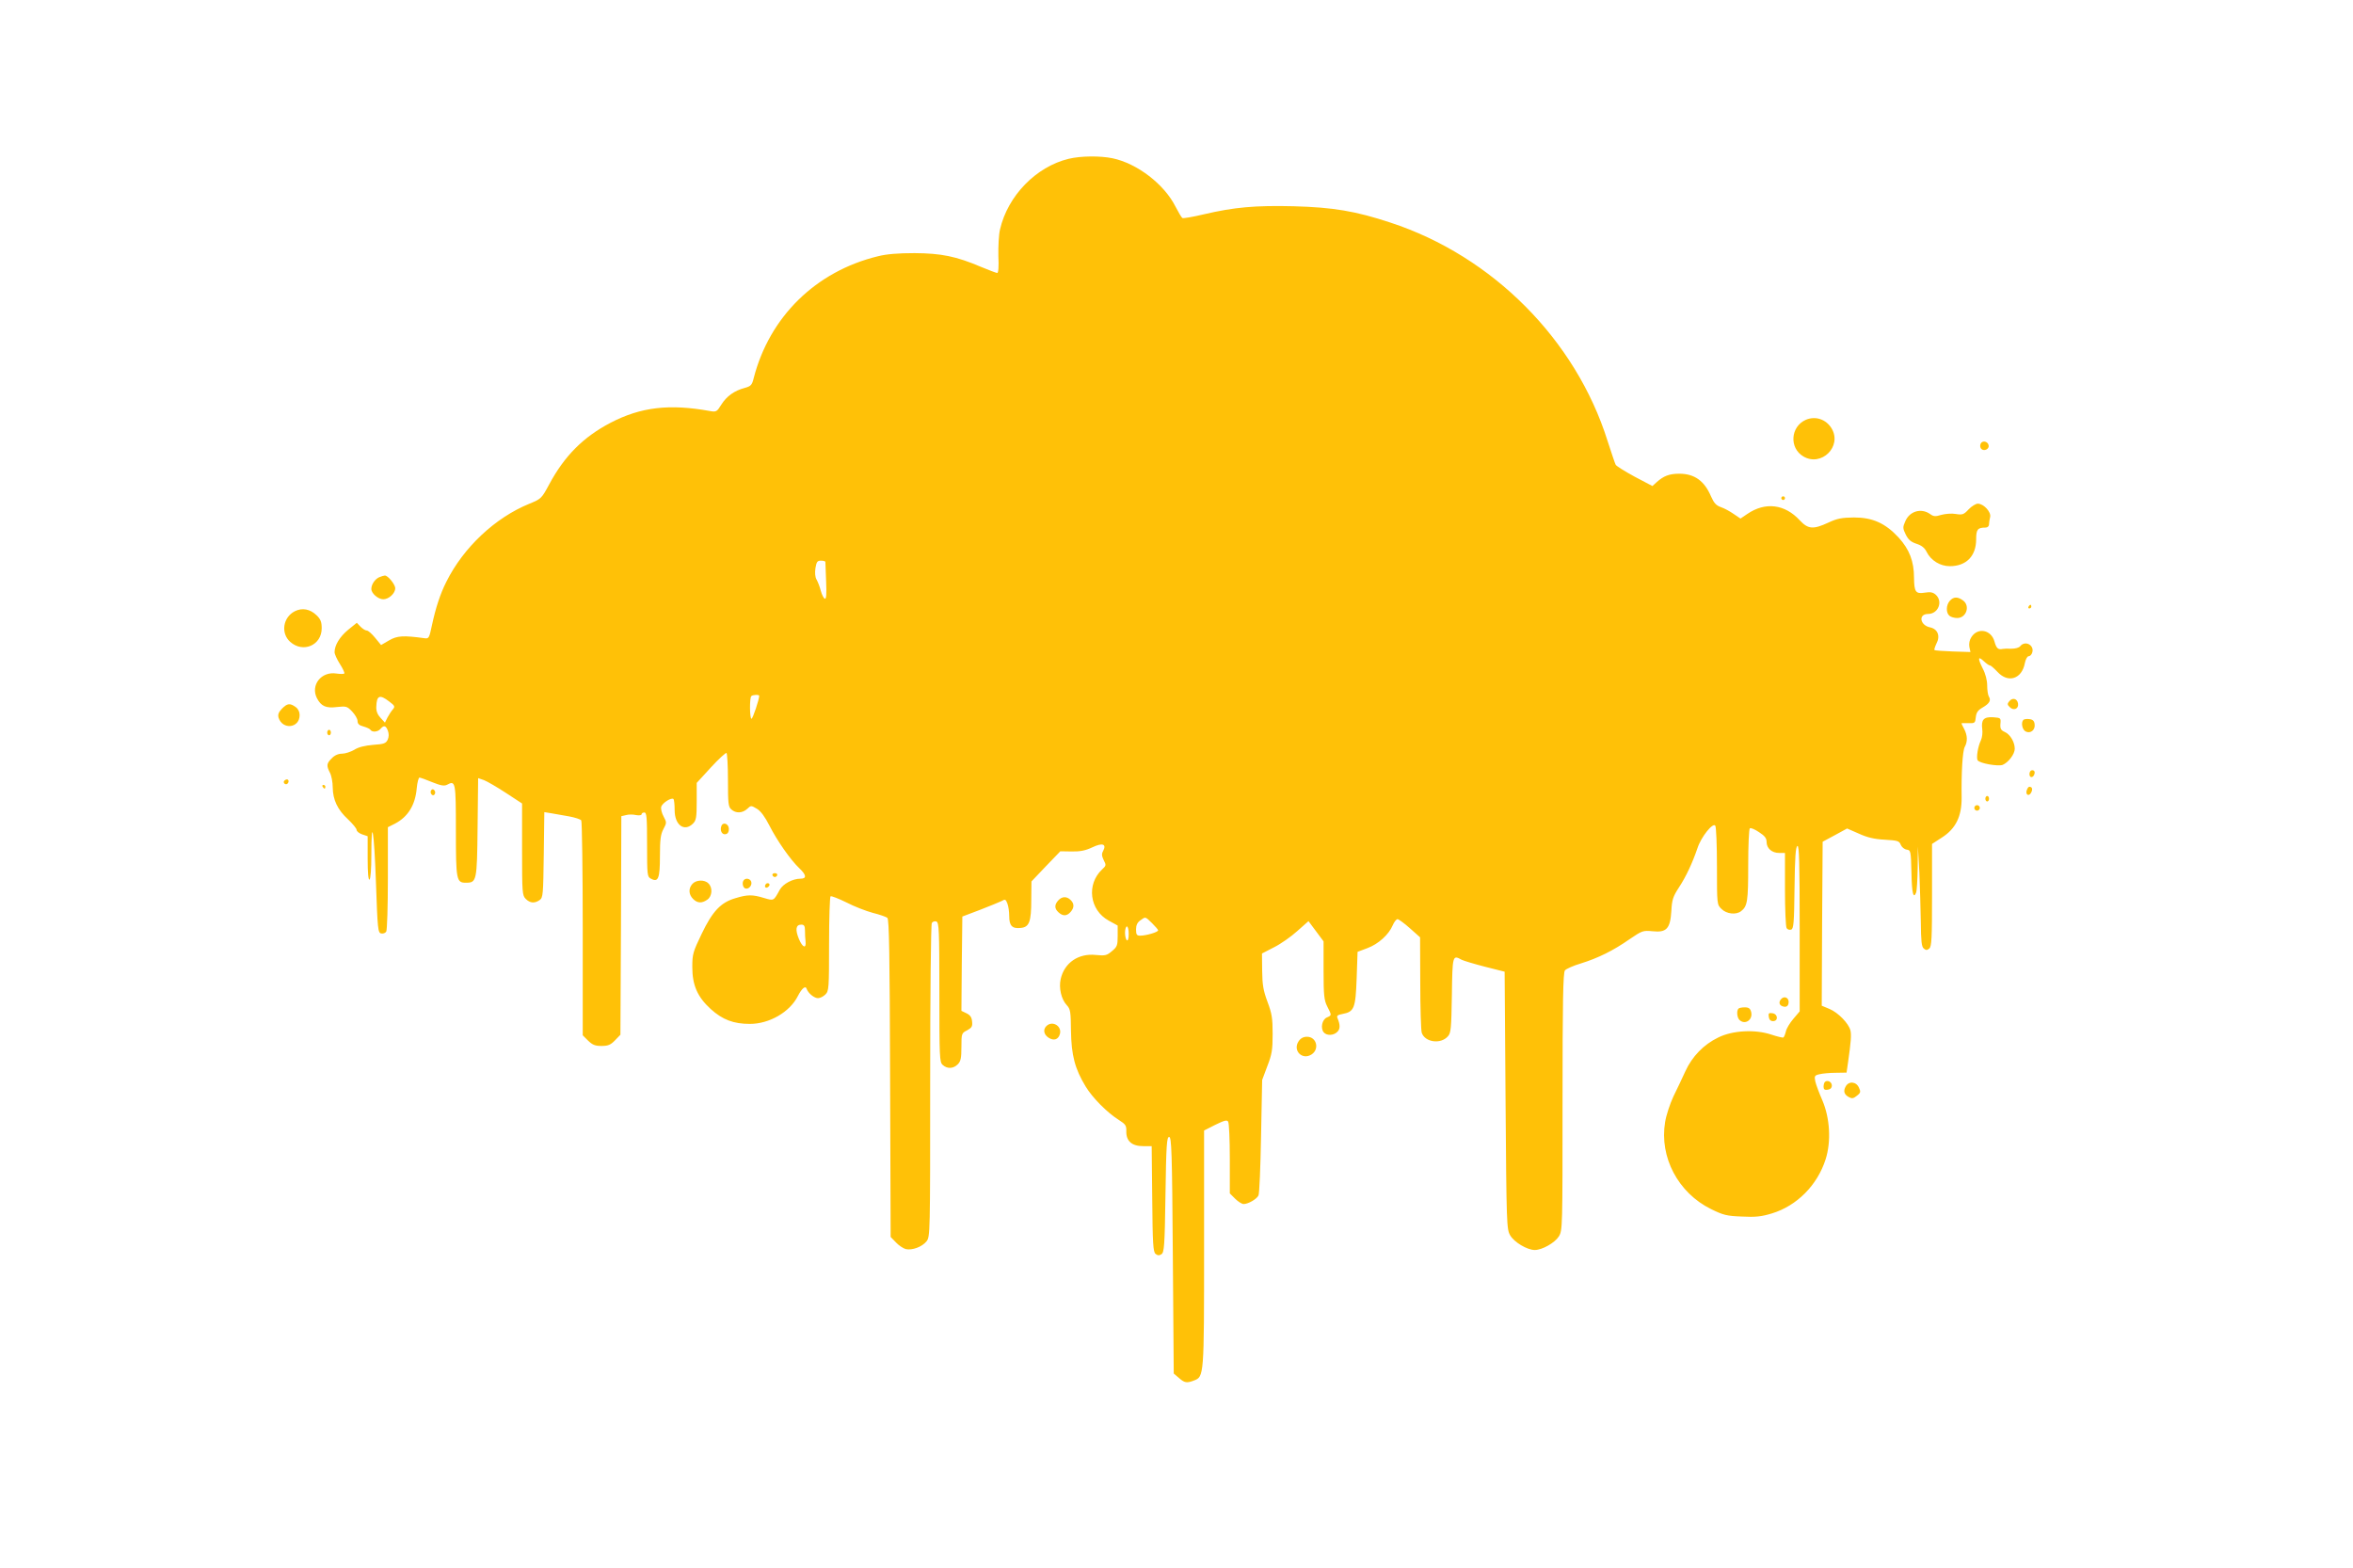<?xml version="1.0" standalone="no"?>
<!DOCTYPE svg PUBLIC "-//W3C//DTD SVG 20010904//EN"
 "http://www.w3.org/TR/2001/REC-SVG-20010904/DTD/svg10.dtd">
<svg version="1.0" xmlns="http://www.w3.org/2000/svg"
 width="1280pt" height="853pt" viewBox="0 0 1280 853"
 preserveAspectRatio="xMidYMid meet">
<g transform="translate(0,853) scale(0.1,-0.1)"
fill="#ffc107" stroke="none">
<path d="M5813 7666 c-177 -43 -331 -201 -373 -384 -7 -28 -10 -94 -9 -145 3
-57 0 -92 -6 -92 -5 0 -45 15 -88 33 -136 58 -217 74 -362 75 -89 0 -152 -5
-199 -17 -338 -82 -590 -329 -676 -663 -9 -37 -15 -44 -48 -53 -57 -15 -99
-45 -128 -91 -24 -39 -28 -41 -62 -35 -220 40 -376 22 -541 -64 -147 -77 -250
-179 -334 -336 -41 -76 -43 -78 -109 -105 -185 -76 -357 -237 -450 -424 -33
-65 -58 -142 -78 -235 -15 -71 -17 -75 -40 -72 -116 16 -150 14 -194 -12 l-43
-25 -32 39 c-18 22 -38 40 -46 40 -8 0 -23 10 -34 21 l-20 21 -47 -38 c-46
-38 -74 -84 -74 -122 0 -10 13 -39 29 -64 16 -25 27 -49 24 -52 -3 -3 -23 -3
-43 0 -82 13 -142 -63 -106 -134 23 -44 49 -56 111 -48 48 5 53 4 80 -24 16
-17 30 -40 30 -52 0 -16 9 -24 32 -30 18 -5 35 -13 38 -18 9 -15 41 -12 55 5
18 21 29 19 40 -10 6 -17 6 -33 -1 -49 -10 -20 -20 -24 -79 -28 -45 -4 -80
-12 -103 -27 -19 -11 -49 -21 -66 -21 -21 0 -41 -9 -56 -25 -29 -28 -30 -40
-10 -79 8 -15 15 -51 15 -80 1 -67 26 -121 84 -174 25 -24 46 -49 46 -57 0 -7
13 -18 30 -24 l30 -10 0 -121 c0 -78 4 -119 10 -115 6 4 10 58 10 129 0 225
15 141 25 -141 9 -260 11 -278 29 -281 10 -2 22 2 27 10 5 7 9 138 9 290 l0
278 38 19 c71 37 111 101 119 193 3 32 10 58 15 58 4 0 36 -11 69 -25 47 -19
66 -22 81 -14 46 25 48 16 48 -249 0 -270 3 -284 54 -284 59 0 61 7 64 301 l3
268 32 -11 c18 -7 71 -38 120 -70 l87 -57 0 -250 c0 -236 1 -250 20 -269 24
-24 49 -25 76 -6 18 13 19 30 22 246 l3 232 37 -6 c20 -4 64 -11 97 -17 33 -6
63 -16 67 -22 4 -7 8 -272 8 -590 l0 -579 29 -29 c24 -23 38 -29 73 -29 36 0
50 6 74 31 l29 30 3 595 2 594 26 6 c13 4 38 4 54 0 17 -3 30 -1 30 4 0 6 7
10 15 10 13 0 15 -26 15 -175 0 -166 1 -175 21 -185 40 -22 49 1 49 124 0 90
4 118 19 146 18 34 18 36 1 68 -10 18 -16 42 -13 53 6 21 56 53 67 42 3 -4 6
-30 6 -60 0 -82 53 -120 100 -73 17 17 20 33 20 121 l0 100 77 84 c42 46 81
81 85 79 4 -3 8 -69 8 -148 0 -126 2 -145 18 -159 25 -23 61 -21 87 3 20 19
21 19 53 0 21 -13 43 -43 68 -92 40 -79 114 -186 163 -232 38 -36 40 -56 6
-56 -43 0 -95 -28 -113 -60 -34 -62 -32 -61 -86 -45 -62 19 -90 19 -155 -1
-80 -23 -125 -71 -184 -194 -47 -98 -51 -110 -51 -180 0 -100 28 -163 100
-229 64 -58 124 -81 213 -81 106 0 217 64 261 151 22 43 42 59 48 40 8 -24 41
-51 62 -51 11 0 29 9 40 20 19 19 20 33 20 274 0 140 4 257 8 260 5 3 43 -12
86 -33 42 -22 107 -47 144 -57 37 -9 73 -22 79 -27 10 -7 13 -202 15 -872 l3
-864 29 -30 c15 -16 39 -32 53 -36 35 -8 89 12 113 42 20 25 20 39 20 872 0
472 4 852 9 860 5 8 16 11 25 8 14 -6 16 -47 16 -385 0 -354 1 -380 18 -395
25 -23 58 -21 82 3 16 16 20 33 20 95 0 73 1 75 31 90 25 14 30 21 27 48 -2
23 -10 35 -31 45 l-27 13 2 256 3 257 95 36 c52 20 105 42 118 48 20 12 23 10
32 -13 6 -15 10 -46 10 -69 0 -52 16 -69 62 -64 47 4 58 33 58 153 l1 100 78
82 79 82 62 -1 c45 -1 75 5 111 22 56 27 80 19 60 -19 -9 -16 -8 -27 3 -50 14
-27 14 -30 -9 -51 -86 -81 -68 -221 36 -278 l49 -27 0 -57 c0 -51 -3 -59 -31
-82 -28 -24 -37 -26 -88 -21 -94 10 -171 -42 -191 -131 -11 -48 3 -110 33
-142 20 -21 22 -36 23 -140 2 -132 21 -206 80 -303 37 -61 117 -142 181 -182
36 -23 41 -30 40 -62 -1 -52 30 -80 91 -80 l47 0 3 -286 c2 -246 5 -289 18
-300 11 -9 20 -10 32 -2 15 9 18 45 22 324 4 270 7 314 20 314 13 0 16 -80 20
-643 l5 -644 28 -24 c31 -27 43 -29 82 -14 55 21 55 22 55 720 l0 640 61 31
c49 24 64 28 70 17 5 -7 9 -98 9 -201 l0 -189 29 -29 c16 -16 37 -29 46 -29
25 0 72 27 81 47 5 10 11 155 14 323 l6 305 28 75 c25 64 29 89 29 175 0 86
-4 111 -28 175 -23 62 -28 92 -29 169 l-1 94 66 34 c36 18 93 58 126 88 l61
54 41 -55 41 -55 0 -157 c0 -138 3 -163 20 -197 25 -49 25 -48 -2 -60 -26 -11
-36 -58 -17 -81 16 -19 54 -18 74 3 16 15 16 38 1 74 -6 13 0 18 27 23 64 12
71 31 77 193 l5 145 53 20 c60 22 117 74 138 124 8 19 20 34 27 34 6 -1 37
-23 67 -50 l55 -49 1 -248 c0 -137 4 -258 8 -271 17 -52 103 -64 142 -20 17
18 19 42 22 224 3 219 4 220 53 193 12 -6 69 -23 127 -38 l107 -27 5 -699 c5
-680 6 -701 25 -735 22 -38 93 -80 134 -80 40 0 109 39 131 74 20 33 20 46 20
733 0 545 3 702 13 714 6 8 46 26 87 38 93 29 175 69 265 132 68 46 72 48 125
43 76 -8 96 14 102 111 3 60 9 78 41 127 40 61 74 135 101 214 20 62 85 142
97 122 5 -7 9 -107 9 -221 0 -207 0 -208 25 -232 27 -27 79 -33 106 -12 35 27
39 54 39 251 0 107 4 197 9 200 5 4 28 -6 50 -21 31 -20 41 -33 41 -53 0 -35
29 -60 68 -60 l32 0 0 -197 c0 -109 4 -204 9 -212 5 -8 16 -11 25 -8 13 5 16
37 18 228 2 167 6 223 16 227 9 3 12 -91 12 -448 l0 -452 -34 -40 c-19 -22
-38 -53 -41 -69 -4 -16 -10 -31 -14 -33 -3 -2 -33 5 -66 16 -87 29 -210 23
-288 -16 -79 -38 -142 -103 -179 -184 -17 -37 -46 -99 -65 -137 -18 -39 -39
-101 -45 -139 -32 -191 71 -385 249 -473 67 -33 86 -38 169 -41 74 -4 107 0
163 17 135 41 247 153 292 294 31 97 24 224 -18 322 -17 39 -34 84 -38 102 -6
29 -4 33 22 39 15 4 55 8 88 8 l60 1 8 55 c16 112 19 151 13 175 -10 38 -66
96 -113 116 l-43 18 2 446 3 446 67 36 66 36 64 -28 c46 -21 84 -30 141 -33
71 -4 79 -7 87 -28 5 -12 19 -24 32 -26 22 -3 23 -6 26 -125 2 -113 11 -147
26 -107 3 9 7 68 8 132 l1 117 8 -140 c3 -77 7 -199 8 -271 1 -104 4 -134 16
-144 12 -10 18 -10 30 0 13 11 15 56 15 291 l0 278 54 35 c75 48 108 115 107
218 -2 134 5 253 17 275 16 29 15 62 -3 97 -8 15 -15 29 -15 31 0 1 17 2 38 1
35 -1 37 1 40 32 3 26 11 38 37 53 38 22 47 39 34 60 -5 8 -9 35 -9 60 0 28
-9 64 -25 94 -28 56 -25 68 8 37 13 -12 27 -22 32 -22 5 0 23 -16 41 -35 58
-63 133 -39 149 48 4 20 13 37 20 37 8 0 17 9 20 20 13 40 -38 68 -65 35 -7
-9 -27 -14 -49 -14 -20 1 -40 0 -46 -1 -25 -6 -35 3 -45 39 -17 65 -91 80
-126 25 -10 -15 -14 -35 -11 -53 l6 -28 -96 3 c-52 2 -98 5 -100 8 -2 2 3 18
11 35 22 41 7 79 -34 88 -56 11 -66 73 -12 73 56 0 83 68 42 105 -15 13 -29
16 -59 11 -50 -8 -58 3 -59 81 0 89 -25 154 -83 218 -73 79 -142 110 -244 110
-66 -1 -90 -5 -139 -28 -82 -38 -110 -36 -155 12 -82 89 -188 102 -286 35
l-37 -25 -37 25 c-20 14 -51 31 -69 37 -26 9 -38 22 -54 58 -36 85 -90 124
-173 124 -54 0 -85 -12 -123 -46 l-23 -21 -97 51 c-53 29 -100 58 -103 65 -4
7 -23 65 -44 129 -173 551 -626 1006 -1181 1188 -191 63 -311 83 -527 89 -208
5 -323 -5 -489 -44 -59 -14 -111 -23 -116 -20 -5 3 -22 32 -38 63 -61 121
-208 234 -342 262 -68 14 -173 13 -239 -3z m-1323 -2193 c0 -5 2 -52 4 -106 3
-69 1 -97 -7 -94 -6 2 -16 21 -22 43 -5 21 -16 49 -23 61 -8 14 -10 37 -6 63
6 34 10 40 30 40 13 0 24 -3 24 -7z m-360 -728 c0 -20 -35 -125 -42 -125 -10
0 -11 114 -1 123 7 8 43 9 43 2z m-2013 -31 c31 -23 33 -28 20 -43 -8 -9 -21
-29 -29 -44 l-14 -28 -24 26 c-16 17 -24 36 -23 60 2 62 18 69 70 29z m4150
-1206 c18 -18 33 -35 33 -39 0 -10 -66 -29 -97 -29 -19 0 -23 5 -23 34 0 23 7
38 23 49 29 21 26 22 64 -15z m-1888 -40 c0 -18 1 -44 3 -58 5 -43 -16 -36
-36 12 -21 51 -17 78 13 78 15 0 20 -7 20 -32z m1761 -19 c0 -24 -4 -38 -10
-34 -5 3 -10 22 -10 41 0 19 5 34 10 34 6 0 10 -18 10 -41z"/>
<path d="M9823 6246 c-83 -37 -91 -153 -13 -199 98 -58 212 54 154 152 -30 50
-88 70 -141 47z"/>
<path d="M10774 6115 c-4 -9 -2 -21 4 -27 15 -15 44 -1 40 19 -4 23 -36 29
-44 8z"/>
<path d="M9690 5820 c0 -5 5 -10 10 -10 6 0 10 5 10 10 0 6 -4 10 -10 10 -5 0
-10 -4 -10 -10z"/>
<path d="M10709 5759 c-26 -28 -33 -31 -70 -25 -22 4 -57 1 -79 -5 -32 -10
-42 -9 -61 5 -49 34 -112 15 -135 -41 -14 -31 -13 -38 3 -71 14 -28 28 -40 58
-50 28 -9 45 -22 56 -45 23 -46 73 -77 126 -77 89 0 143 55 143 146 0 54 8 64
51 64 11 0 19 7 19 18 0 9 3 27 6 39 7 27 -35 73 -67 73 -11 0 -34 -14 -50
-31z"/>
<path d="M2063 5390 c-23 -10 -43 -39 -43 -64 0 -24 37 -56 65 -56 30 0 65 32
65 60 0 21 -41 71 -57 69 -4 0 -18 -4 -30 -9z"/>
<path d="M10607 5262 c-21 -23 -22 -66 -2 -82 8 -7 27 -12 42 -12 50 0 72 67
31 96 -29 21 -51 20 -71 -2z"/>
<path d="M11035 5230 c-3 -5 -1 -10 4 -10 6 0 11 5 11 10 0 6 -2 10 -4 10 -3
0 -8 -4 -11 -10z"/>
<path d="M1604 5205 c-65 -33 -78 -120 -25 -167 70 -62 171 -18 171 74 0 35
-6 50 -28 71 -35 34 -78 42 -118 22z"/>
<path d="M10930 4715 c-11 -13 -11 -19 3 -32 21 -21 49 -9 45 19 -4 28 -30 35
-48 13z"/>
<path d="M1534 4675 c-18 -19 -23 -31 -19 -48 21 -69 115 -59 115 13 0 18 -8
34 -22 44 -31 22 -45 20 -74 -9z"/>
<path d="M10790 4615 c-8 -9 -10 -28 -7 -50 3 -20 0 -46 -7 -62 -17 -35 -26
-96 -18 -109 12 -17 110 -34 136 -25 31 13 66 58 66 88 0 36 -25 78 -54 91
-21 9 -26 18 -24 44 3 32 2 33 -38 36 -28 2 -45 -2 -54 -13z"/>
<path d="M11007 4614 c-14 -14 -7 -53 12 -63 26 -14 54 8 49 40 -2 17 -10 25
-28 27 -14 2 -29 0 -33 -4z"/>
<path d="M1780 4545 c0 -8 5 -15 10 -15 6 0 10 7 10 15 0 8 -4 15 -10 15 -5 0
-10 -7 -10 -15z"/>
<path d="M11040 4319 c0 -24 23 -21 28 4 2 10 -3 17 -12 17 -10 0 -16 -9 -16
-21z"/>
<path d="M1545 4281 c-6 -11 9 -23 19 -14 9 9 7 23 -3 23 -6 0 -12 -4 -16 -9z"/>
<path d="M1755 4250 c3 -5 8 -10 11 -10 2 0 4 5 4 10 0 6 -5 10 -11 10 -5 0
-7 -4 -4 -10z"/>
<path d="M11026 4233 c-10 -25 10 -39 23 -15 10 19 6 32 -10 32 -4 0 -10 -8
-13 -17z"/>
<path d="M2345 4230 c-4 -6 -3 -16 3 -22 6 -6 12 -6 17 2 4 6 3 16 -3 22 -6 6
-12 6 -17 -2z"/>
<path d="M10800 4185 c0 -8 5 -15 10 -15 6 0 10 7 10 15 0 8 -4 15 -10 15 -5
0 -10 -7 -10 -15z"/>
<path d="M10740 4135 c0 -8 7 -15 15 -15 8 0 15 7 15 15 0 8 -7 15 -15 15 -8
0 -15 -7 -15 -15z"/>
<path d="M3924 4036 c-9 -24 4 -48 23 -44 12 2 18 12 18 28 0 29 -32 41 -41
16z"/>
<path d="M4202 3769 c2 -6 8 -10 13 -10 5 0 11 4 13 10 2 6 -4 11 -13 11 -9 0
-15 -5 -13 -11z"/>
<path d="M4047 3743 c-12 -12 -7 -41 7 -46 19 -7 40 18 32 38 -6 15 -28 20
-39 8z"/>
<path d="M3767 3722 c-23 -25 -21 -58 3 -82 24 -24 48 -25 78 -4 26 18 30 65
6 88 -21 22 -67 20 -87 -2z"/>
<path d="M4165 3719 c-10 -15 3 -25 16 -12 7 7 7 13 1 17 -6 3 -14 1 -17 -5z"/>
<path d="M5757 3632 c-22 -24 -21 -45 1 -65 24 -22 45 -21 65 1 21 23 22 46 1
66 -21 21 -47 20 -67 -2z"/>
<path d="M9691 3097 c-16 -16 -14 -34 5 -41 21 -8 34 1 34 24 0 22 -23 33 -39
17z"/>
<path d="M9457 3043 c-11 -11 -8 -48 5 -61 30 -30 75 0 64 43 -5 19 -13 25
-35 25 -15 0 -31 -3 -34 -7z"/>
<path d="M9622 2998 c2 -15 10 -23 23 -23 30 0 27 39 -3 43 -20 3 -23 0 -20
-20z"/>
<path d="M5692 2948 c-19 -19 -14 -46 12 -63 29 -19 54 -10 62 21 11 43 -42
74 -74 42z"/>
<path d="M7064 2865 c-33 -50 20 -104 71 -71 44 29 27 96 -25 96 -20 0 -35 -8
-46 -25z"/>
<path d="M9927 2644 c-4 -4 -7 -16 -7 -26 0 -14 6 -19 23 -16 14 2 22 10 22
23 0 20 -25 32 -38 19z"/>
<path d="M10040 2619 c-14 -25 -8 -44 19 -58 15 -8 24 -7 42 8 21 16 22 22 11
45 -15 33 -56 36 -72 5z"/>
</g>
</svg>
